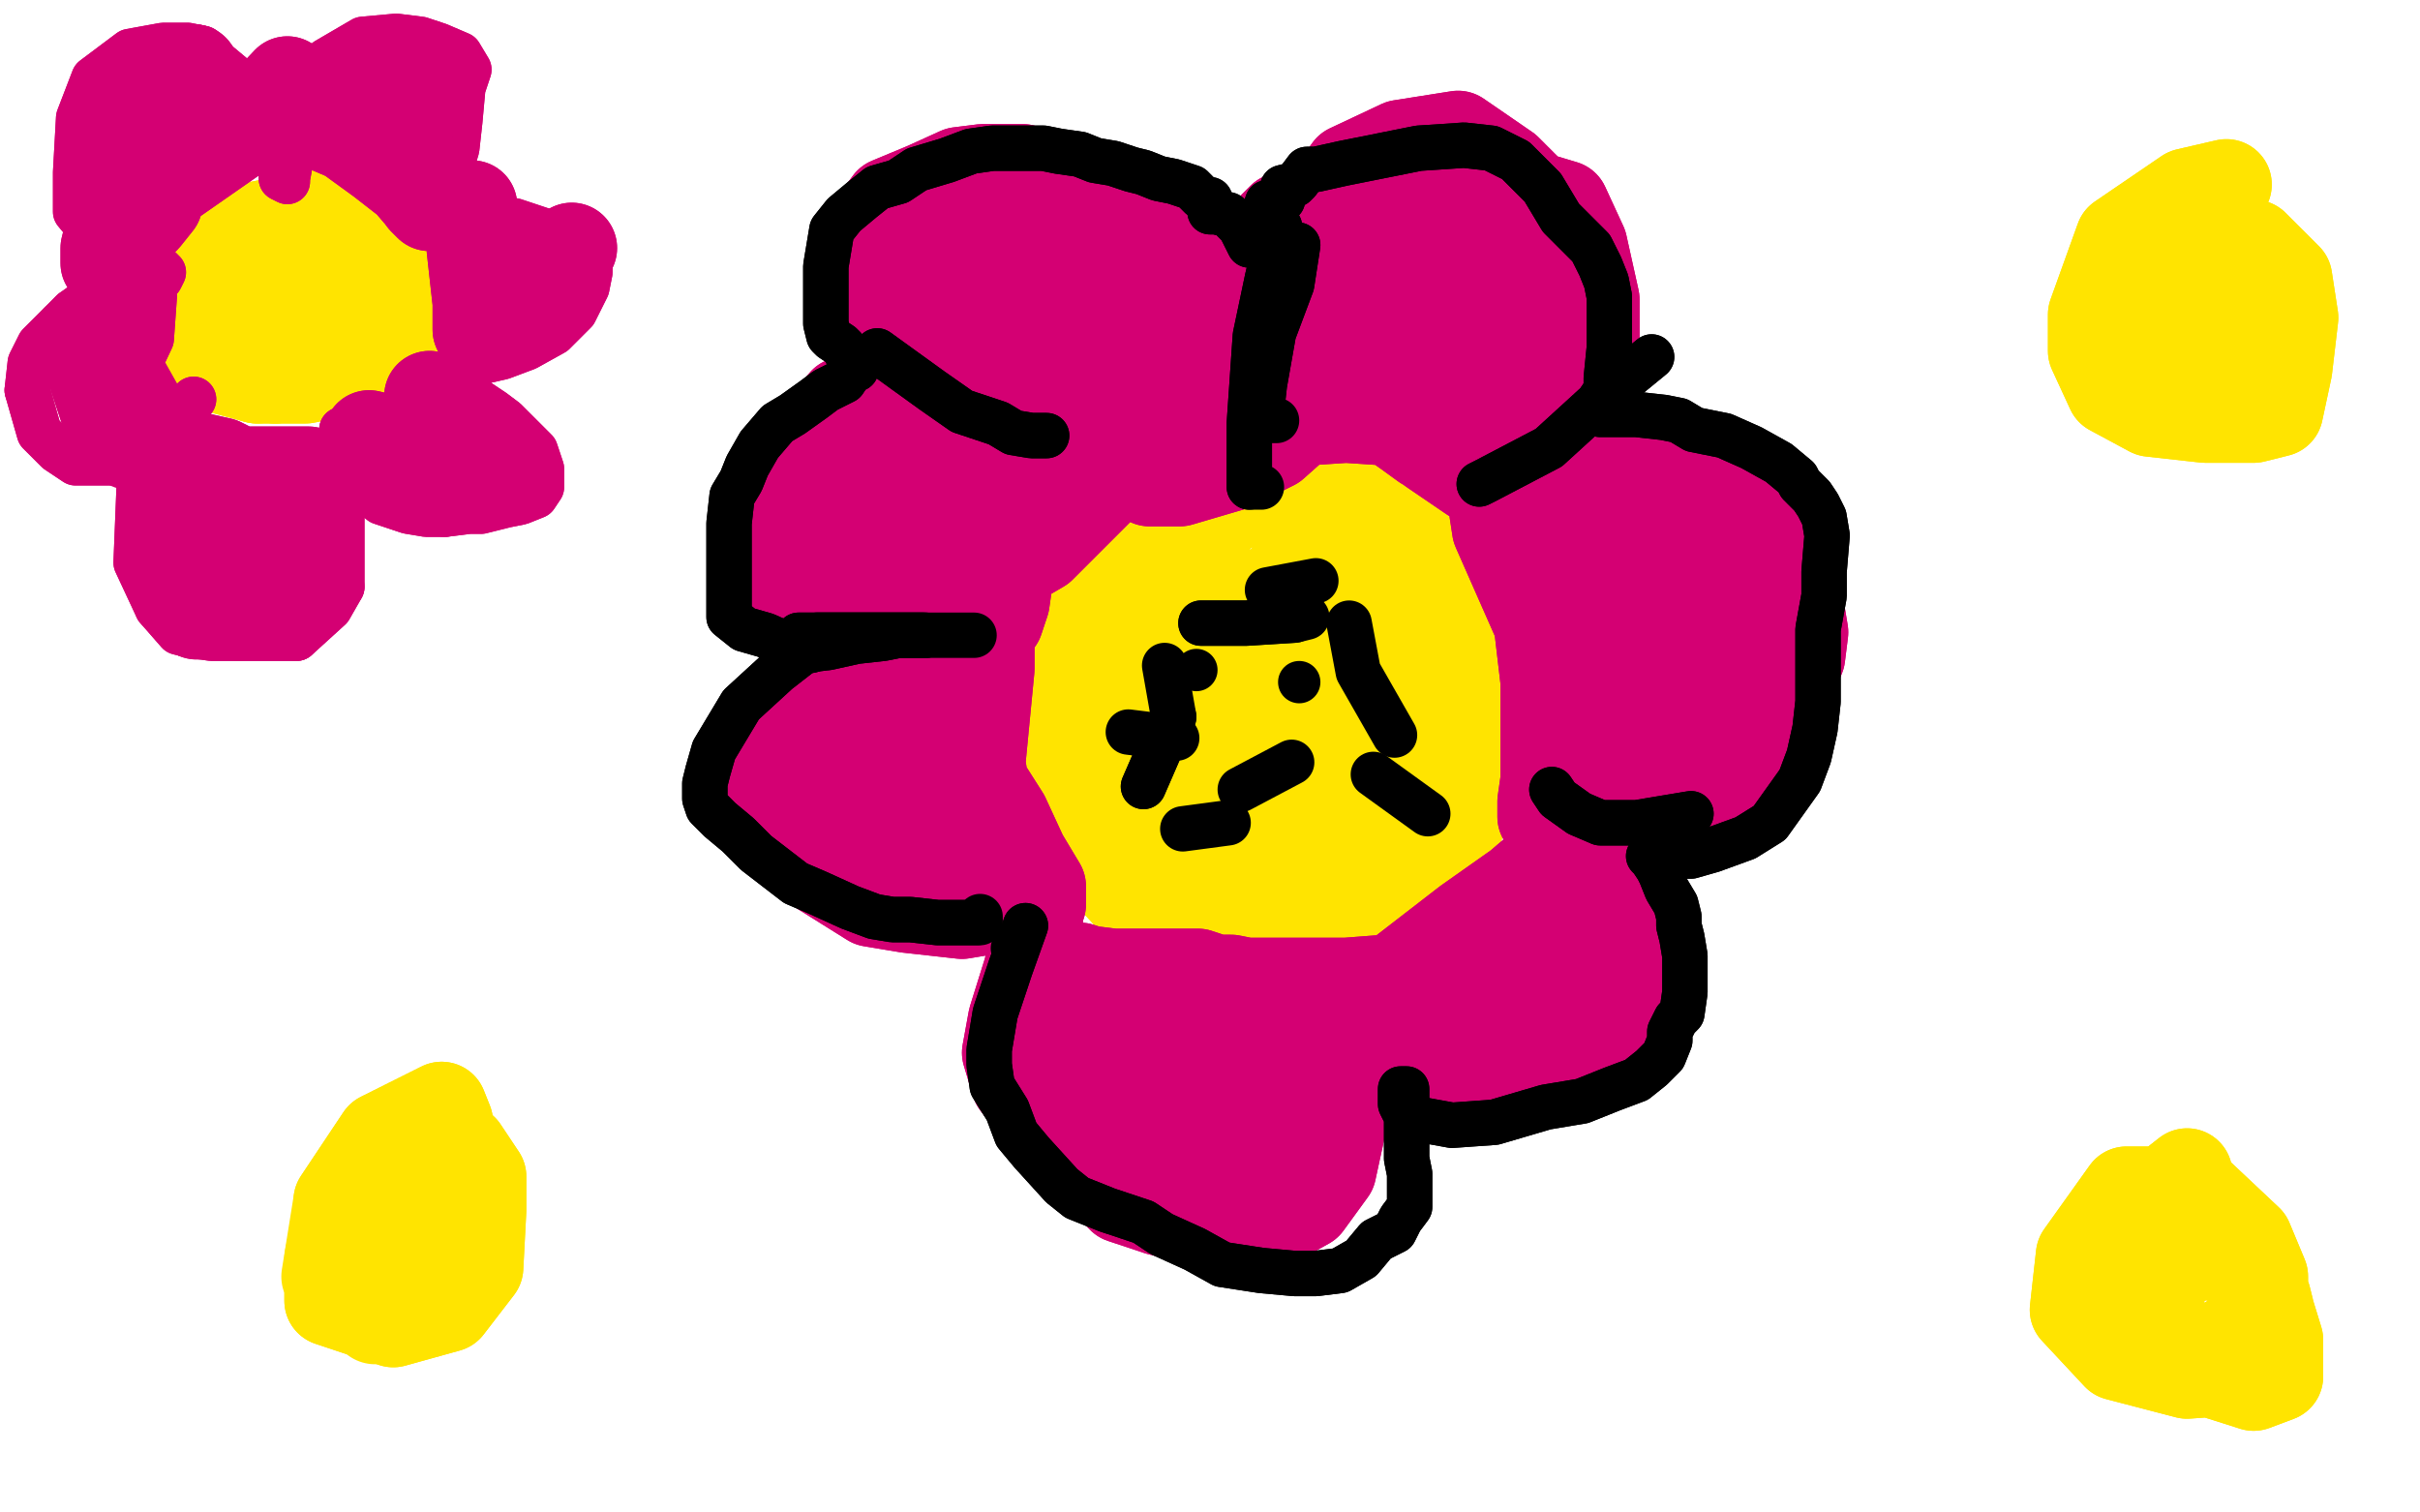 <?xml version="1.0" standalone="no"?>
<!DOCTYPE svg PUBLIC "-//W3C//DTD SVG 1.1//EN"
"http://www.w3.org/Graphics/SVG/1.1/DTD/svg11.dtd">

<svg width="800" height="500" version="1.1" xmlns="http://www.w3.org/2000/svg" xmlns:xlink="http://www.w3.org/1999/xlink" style="stroke-antialiasing: false"><desc>This SVG has been created on https://colorillo.com/</desc><rect x='0' y='0' width='800' height='500' style='fill: rgb(255,255,255); stroke-width:0' /><polyline points="104,71 85,75 85,75 72,82 72,82" style="fill: none; stroke: #ffe400; stroke-width: 30; stroke-linejoin: round; stroke-linecap: round; stroke-antialiasing: false; stroke-antialias: 0; opacity: 1.0"/>
<polyline points="67,115 74,122 85,125" style="fill: none; stroke: #ffe400; stroke-width: 30; stroke-linejoin: round; stroke-linecap: round; stroke-antialiasing: false; stroke-antialias: 0; opacity: 1.0"/>
<polyline points="72,82 67,99 67,115" style="fill: none; stroke: #ffe400; stroke-width: 30; stroke-linejoin: round; stroke-linecap: round; stroke-antialiasing: false; stroke-antialias: 0; opacity: 1.0"/>
<polyline points="133,109 135,100 131,92" style="fill: none; stroke: #ffe400; stroke-width: 30; stroke-linejoin: round; stroke-linecap: round; stroke-antialiasing: false; stroke-antialias: 0; opacity: 1.0"/>
<polyline points="85,125 101,125 111,123" style="fill: none; stroke: #ffe400; stroke-width: 30; stroke-linejoin: round; stroke-linecap: round; stroke-antialiasing: false; stroke-antialias: 0; opacity: 1.0"/>
<polyline points="131,92 109,82 85,87" style="fill: none; stroke: #ffe400; stroke-width: 30; stroke-linejoin: round; stroke-linecap: round; stroke-antialiasing: false; stroke-antialias: 0; opacity: 1.0"/>
<polyline points="111,123 124,117 133,109" style="fill: none; stroke: #ffe400; stroke-width: 30; stroke-linejoin: round; stroke-linecap: round; stroke-antialiasing: false; stroke-antialias: 0; opacity: 1.0"/>
<polyline points="91,125 106,121 115,111 119,100 114,92" style="fill: none; stroke: #ffe400; stroke-width: 30; stroke-linejoin: round; stroke-linecap: round; stroke-antialiasing: false; stroke-antialias: 0; opacity: 1.0"/>
<polyline points="85,87 75,106 74,117 81,123 91,125" style="fill: none; stroke: #ffe400; stroke-width: 30; stroke-linejoin: round; stroke-linecap: round; stroke-antialiasing: false; stroke-antialias: 0; opacity: 1.0"/>
<polyline points="114,92 101,88 84,93 80,96 84,99 98,104 109,104 115,103 117,99 117,88 114,81 109,77 103,76 96,76 89,78" style="fill: none; stroke: #ffe400; stroke-width: 30; stroke-linejoin: round; stroke-linecap: round; stroke-antialiasing: false; stroke-antialias: 0; opacity: 1.0"/>
<polyline points="104,71 85,75 85,75 72,82 67,99 67,115 74,122 85,125 101,125 111,123 124,117 133,109 135,100 131,92 109,82 85,87 75,106 74,117 81,123 91,125 106,121 115,111 119,100 114,92 101,88 84,93 80,96 84,99 98,104 109,104 115,103 117,99 117,88 114,81 109,77 103,76 96,76 89,78" style="fill: none; stroke: #ffe400; stroke-width: 30; stroke-linejoin: round; stroke-linecap: round; stroke-antialiasing: false; stroke-antialias: 0; opacity: 1.0"/>
<polyline points="736,61 723,64 723,64 701,79 701,79 692,104 692,116 698,129 711,136 729,138 745,138 753,136 756,122 758,105 756,92 745,81 728,76 716,77 703,89 698,103 698,116 708,126 718,129 736,128 743,120 721,105 706,105 709,116 721,116 732,99 732,96 733,106 736,116 745,120 753,120" style="fill: none; stroke: #ffe400; stroke-width: 30; stroke-linejoin: round; stroke-linecap: round; stroke-antialiasing: false; stroke-antialias: 0; opacity: 1.0"/>
<polyline points="736,61 723,64 723,64 701,79 692,104 692,116 698,129 711,136 729,138 745,138 753,136 756,122 758,105 756,92 745,81 728,76 716,77 703,89 698,103 698,116 708,126 718,129 736,128 743,120 721,105 706,105 709,116 721,116 732,99 732,96 733,106 736,116 745,120 753,120" style="fill: none; stroke: #ffe400; stroke-width: 30; stroke-linejoin: round; stroke-linecap: round; stroke-antialiasing: false; stroke-antialias: 0; opacity: 1.0"/>
<polyline points="125,378 113,397 113,397 109,416 109,416 109,430 130,437 148,432 158,419 159,400 159,389 153,380 145,377 126,388 118,411 118,432 130,435 150,421 155,403 153,393 146,391 137,396 131,405 129,421 130,429 133,418 144,392 148,371 146,366 126,376 112,397" style="fill: none; stroke: #ffe400; stroke-width: 30; stroke-linejoin: round; stroke-linecap: round; stroke-antialiasing: false; stroke-antialias: 0; opacity: 1.0"/>
<polyline points="125,378 113,397 113,397 109,416 109,430 130,437 148,432 158,419 159,400 159,389 153,380 145,377 126,388 118,411 118,432 130,435 150,421 155,403 153,393 146,391 137,396 131,405 129,421 130,429 133,418 144,392 148,371 146,366 126,376 112,397 108,422 124,436" style="fill: none; stroke: #ffe400; stroke-width: 30; stroke-linejoin: round; stroke-linecap: round; stroke-antialiasing: false; stroke-antialias: 0; opacity: 1.0"/>
<polyline points="723,388 709,399 709,399 699,415 699,415 699,431 705,444 716,447 733,449 745,446 750,440 750,433 749,429 743,421 736,416 727,414 716,420 711,438 723,451 745,458 753,455 753,443 749,430 743,415 732,404 721,398 708,407 700,424 701,441 712,446 728,448 743,440 748,432 748,422 743,410 726,394 703,394 688,415 686,433 700,448 723,454 737,453 747,441 748,427 742,410 721,400 703,409" style="fill: none; stroke: #ffe400; stroke-width: 30; stroke-linejoin: round; stroke-linecap: round; stroke-antialiasing: false; stroke-antialias: 0; opacity: 1.0"/>
<polyline points="723,388 709,399 709,399 699,415 699,431 705,444 716,447 733,449 745,446 750,440 750,433 749,429 743,421 736,416 727,414 716,420 711,438 723,451 745,458 753,455 753,443 749,430 743,415 732,404 721,398 708,407 700,424 701,441 712,446 728,448 743,440 748,432 748,422 743,410 726,394 703,394 688,415 686,433 700,448 723,454 737,453 747,441 748,427 742,410 721,400 703,409 700,429" style="fill: none; stroke: #ffe400; stroke-width: 30; stroke-linejoin: round; stroke-linecap: round; stroke-antialiasing: false; stroke-antialias: 0; opacity: 1.0"/>
<polyline points="418,158 404,161 404,161 375,178 375,178 356,211 352,239 355,259 358,269 364,286 374,297 394,302 412,303 429,304 447,303 465,295 478,283 485,266 489,260 490,238 489,220 487,208 482,195 471,184 463,176 451,169 443,164 426,162 406,167 394,181 379,199 369,214 366,231 364,254 367,263 373,271 382,280 395,287 404,286 416,276 429,265 443,259 456,254 465,242 469,228 469,216 463,212 455,210 443,205 432,197 422,194 410,201 394,223 388,252 393,261 407,270 419,263 430,225 433,208 434,184 428,186 419,212 418,237 440,244 457,226 461,214 456,208 445,204 433,205 407,243 397,261 396,266 399,265 418,250 438,221 457,201 463,193 465,188 461,188 455,192 447,204 443,215 438,237 430,253 421,265 418,286 423,289 434,287 443,283 456,278 467,272 474,266 479,263" style="fill: none; stroke: #ffe400; stroke-width: 30; stroke-linejoin: round; stroke-linecap: round; stroke-antialiasing: false; stroke-antialias: 0; opacity: 1.0"/>
<polyline points="418,158 404,161 404,161 375,178 356,211 352,239 355,259 358,269 364,286 374,297 394,302 412,303 429,304 447,303 465,295 478,283 485,266 489,260 490,238 489,220 487,208 482,195 471,184 463,176 451,169 443,164 426,162 406,167 394,181 379,199 369,214 366,231 364,254 367,263 373,271 382,280 395,287 404,286 416,276 429,265 443,259 456,254 465,242 469,228 469,216 463,212 455,210 443,205 432,197 422,194 410,201 394,223 388,252 393,261 407,270 419,263 430,225 433,208 434,184 428,186 419,212 418,237 440,244 457,226 461,214 456,208 445,204 433,205 407,243 397,261 396,266 399,265 418,250 438,221 457,201 463,193 465,188 461,188 455,192 447,204 443,215 438,237 430,253 421,265 418,286 423,289 434,287 443,283 456,278 467,272 474,266 479,263 485,255" style="fill: none; stroke: #ffe400; stroke-width: 30; stroke-linejoin: round; stroke-linecap: round; stroke-antialiasing: false; stroke-antialias: 0; opacity: 1.0"/>
<polyline points="344,173 329,164 329,164 317,153 317,153 300,129 294,118 290,114 288,106 286,94 286,78 294,67 306,62 317,57 325,56 338,56 347,59 357,62 366,65 375,67 385,73 395,86 399,96 404,110 406,115 410,120 411,126 411,128 411,127 412,121 412,117 413,112 416,89 419,77 424,72 432,70 439,66 446,56 463,48 482,45 498,56 507,65 517,68 523,81 527,99 527,111 523,122 517,145 511,158 509,161 507,161 511,161 513,161 515,161 518,161 520,160 520,158 521,155 524,153 529,151 540,151 549,156 559,160 570,162 581,169 588,182 595,203 596,209 595,217 589,231 582,245 573,255 566,260 556,264 539,266 529,266 524,264 522,263 523,263 527,267 531,283 535,298 537,308 539,321 539,337 534,346 523,349 505,352 491,355 473,354 462,349 451,338 447,333 445,328 444,327 445,332 446,343 445,364 440,387 432,398 423,403 412,405 402,405 383,400 371,396 356,381 346,371 336,358 333,348 335,337 340,321 343,309 343,305 343,302 343,299 341,298 340,298 336,298 334,299 330,300 318,302 300,300 288,298 272,288 263,281 255,267 253,260 253,253 256,245 262,239 269,231 275,221 285,215 297,211 303,210 310,209 312,208 313,208 314,208 316,208 308,208 299,208 288,206 272,201 262,194 257,183 255,172 255,165 255,159 263,151 273,142 279,133 284,131 285,129 286,129 288,129 289,128 289,131 284,137 281,149 279,170 279,195 279,200 281,195 288,178 300,159 308,144 310,147 311,162 319,195 325,206 330,205 332,199 335,178 344,156 352,136 355,134 350,144 319,177 300,189 284,189 283,183 289,178 324,171 347,160 363,145 375,129 386,120 393,118 396,121 394,127 364,161 344,181 332,188 329,187 333,178 346,165 367,154 386,128 400,122 404,121 404,123 396,128 366,149 347,151 334,143 339,129 352,120 366,112 377,109 379,109 364,115 329,128 311,134 310,136 325,122 347,101 355,90 356,87 330,95 307,104 302,104 314,96 332,81 340,73 343,72 336,73 313,78 306,82 295,86 299,83 316,78 338,77 361,83 368,95 373,109 378,115 385,122 389,131 384,145 378,155 380,159 390,159 407,154 421,147 430,139 445,138 460,139 471,147 487,155 498,160 500,162 500,164 496,164 474,149 457,137 441,125 426,109 422,107 429,110 452,115 477,122 493,128 500,128 504,128 505,128 500,125 484,118 445,111 421,103 417,99 421,96 434,93 462,93 487,101 504,107 509,107 501,98 482,81 471,75 455,71 440,70 432,70 430,70 435,73 457,75 474,77 499,77 507,75 510,75 489,72 473,70 471,70 474,73 484,94 490,112 490,125 494,147 494,153 496,155 501,160 507,161 512,162 517,170 521,184 523,208 524,220 526,241 526,252 526,253 526,249 524,237 518,223 510,209 495,175 493,162 493,148 493,136 493,133 493,138 499,161 506,194 509,208 511,225 511,245 511,258 510,265 510,270 515,264 520,256 523,230 532,208 535,177 540,166 540,162 540,161 541,172 545,201 548,212 550,239 555,249 557,245 560,230 561,210 562,187 567,167 571,165 573,166 573,175 573,199 573,208 574,211 576,214" style="fill: none; stroke: #d40073; stroke-width: 30; stroke-linejoin: round; stroke-linecap: round; stroke-antialiasing: false; stroke-antialias: 0; opacity: 1.0"/>
<polyline points="344,173 329,164 329,164 317,153 300,129 294,118 290,114 288,106 286,94 286,78 294,67 306,62 317,57 325,56 338,56 347,59 357,62 366,65 375,67 385,73 395,86 399,96 404,110 406,115 410,120 411,126 411,128 411,127 412,121 412,117 413,112 416,89 419,77 424,72 432,70 439,66 446,56 463,48 482,45 498,56 507,65 517,68 523,81 527,99 527,111 523,122 517,145 511,158 509,161 507,161 511,161 513,161 515,161 518,161 520,160 520,158 521,155 524,153 529,151 540,151 549,156 559,160 570,162 581,169 588,182 595,203 596,209 595,217 589,231 582,245 573,255 566,260 556,264 539,266 529,266 524,264 522,263 523,263 527,267 531,283 535,298 537,308 539,321 539,337 534,346 523,349 505,352 491,355 473,354 462,349 451,338 447,333 445,328 444,327 445,332 446,343 445,364 440,387 432,398 423,403 412,405 402,405 383,400 371,396 356,381 346,371 336,358 333,348 335,337 340,321 343,309 343,305 343,302 343,299 341,298 340,298 336,298 334,299 330,300 318,302 300,300 288,298 272,288 263,281 255,267 253,260 253,253 256,245 262,239 269,231 275,221 285,215 297,211 303,210 310,209 312,208 313,208 314,208 316,208 308,208 299,208 288,206 272,201 262,194 257,183 255,172 255,165 255,159 263,151 273,142 279,133 284,131 285,129 286,129 288,129 289,128 289,131 284,137 281,149 279,170 279,195 279,200 281,195 288,178 300,159 308,144 310,147 311,162 319,195 325,206 330,205 332,199 335,178 344,156 352,136 355,134 350,144 319,177 300,189 284,189 283,183 289,178 324,171 347,160 363,145 375,129 386,120 393,118 396,121 394,127 364,161 344,181 332,188 329,187 333,178 346,165 367,154 386,128 400,122 404,121 404,123 396,128 366,149 347,151 334,143 339,129 352,120 366,112 377,109 379,109 364,115 329,128 311,134 310,136 325,122 347,101 355,90 356,87 330,95 307,104 302,104 314,96 332,81 340,73 343,72 336,73 313,78 306,82 295,86 299,83 316,78 338,77 361,83 368,95 373,109 378,115 385,122 389,131 384,145 378,155 380,159 390,159 407,154 421,147 430,139 445,138 460,139 471,147 487,155 498,160 500,162 500,164 496,164 474,149 457,137 441,125 426,109 422,107 429,110 452,115 477,122 493,128 500,128 504,128 505,128 500,125 484,118 445,111 421,103 417,99 421,96 434,93 462,93 487,101 504,107 509,107 501,98 482,81 471,75 455,71 440,70 432,70 430,70 435,73 457,75 474,77 499,77 507,75 510,75 489,72 473,70 471,70 474,73 484,94 490,112 490,125 494,147 494,153 496,155 501,160 507,161 512,162 517,170 521,184 523,208 524,220 526,241 526,252 526,253 526,249 524,237 518,223 510,209 495,175 493,162 493,148 493,136 493,133 493,138 499,161 506,194 509,208 511,225 511,245 511,258 510,265 510,270 515,264 520,256 523,230 532,208 535,177 540,166 540,162 540,161 541,172 545,201 548,212 550,239 555,249 557,245 560,230 561,210 562,187 567,167 571,165 573,166 573,175 573,199 573,208 574,211 576,214 576,212" style="fill: none; stroke: #d40073; stroke-width: 30; stroke-linejoin: round; stroke-linecap: round; stroke-antialiasing: false; stroke-antialias: 0; opacity: 1.0"/>
<polyline points="512,264 512,282 512,282 512,295 512,295 510,305 509,311 505,316 499,319 494,322 489,325 479,328 468,333 458,338 452,342 447,343 444,343 444,339 449,338 458,335 474,326 490,314 502,309 507,304 510,297 512,289 516,283 517,281 515,282 509,287 502,293 485,305 463,322 452,330 445,331 441,332 443,333 447,333 458,333 474,335 494,335 516,332 531,331 537,331 538,331 534,331 528,331 522,331 511,328 491,325 472,324 458,324 445,325 438,325 430,325 426,325 423,325 418,325 416,325 412,325 407,324 402,324 396,322 389,322 378,322 368,322 360,321 357,320 356,320 356,321 360,322 363,325 368,326 385,328 401,331 417,336 428,339 435,344 439,347 439,348 433,348 421,347 408,343 389,341 371,339 356,339 349,342 355,347 363,347 390,349 415,352 433,363 439,369 439,372 434,374 423,374 397,372 371,371 358,367 352,366 360,366 390,382 408,392 416,396 418,397" style="fill: none; stroke: #d40073; stroke-width: 30; stroke-linejoin: round; stroke-linecap: round; stroke-antialiasing: false; stroke-antialias: 0; opacity: 1.0"/>
<polyline points="512,264 512,282 512,282 512,295 510,305 509,311 505,316 499,319 494,322 489,325 479,328 468,333 458,338 452,342 447,343 444,343 444,339 449,338 458,335 474,326 490,314 502,309 507,304 510,297 512,289 516,283 517,281 515,282 509,287 502,293 485,305 463,322 452,330 445,331 441,332 443,333 447,333 458,333 474,335 494,335 516,332 531,331 537,331 538,331 534,331 528,331 522,331 511,328 491,325 472,324 458,324 445,325 438,325 430,325 426,325 423,325 418,325 416,325 412,325 407,324 402,324 396,322 389,322 378,322 368,322 360,321 357,320 356,320 356,321 360,322 363,325 368,326 385,328 401,331 417,336 428,339 435,344 439,347 439,348 433,348 421,347 408,343 389,341 371,339 356,339 349,342 355,347 363,347 390,349 415,352 433,363 439,369 439,372 434,374 423,374 397,372 371,371 358,367 352,366 360,366 390,382 408,392 416,396 418,397" style="fill: none; stroke: #d40073; stroke-width: 30; stroke-linejoin: round; stroke-linecap: round; stroke-antialiasing: false; stroke-antialias: 0; opacity: 1.0"/>
<polyline points="316,193 317,209 317,209 319,237 319,237 322,253 325,267 329,282 333,291 338,297 341,299 344,299 344,293 338,283 332,270 325,259 322,239 321,219 321,212 324,206 325,204 327,204 327,208 327,221 324,252 324,274 324,287 324,293 321,286 308,266 292,239 285,215 285,209 285,208 285,223 286,256 289,275 290,291 288,288 283,277 278,266 273,250 273,238" style="fill: none; stroke: #d40073; stroke-width: 30; stroke-linejoin: round; stroke-linecap: round; stroke-antialiasing: false; stroke-antialias: 0; opacity: 1.0"/>
<polyline points="316,193 317,209 317,209 319,237 322,253 325,267 329,282 333,291 338,297 341,299 344,299 344,293 338,283 332,270 325,259 322,239 321,219 321,212 324,206 325,204 327,204 327,208 327,221 324,252 324,274 324,287 324,293 321,286 308,266 292,239 285,215 285,209 285,208 285,223 286,256 289,275 290,291 288,288 283,277 278,266 273,250 273,238 274,233" style="fill: none; stroke: #d40073; stroke-width: 30; stroke-linejoin: round; stroke-linecap: round; stroke-antialiasing: false; stroke-antialias: 0; opacity: 1.0"/>
<polyline points="264,210 280,210 280,210 289,210 289,210 297,210 303,210 306,210 301,210 297,210 292,211 283,212 274,214 266,215 257,222 245,233 236,248 234,255 233,259 233,264 234,267 238,271 244,276 250,282 263,292 270,295 281,300 289,303 295,304 301,304 310,305 314,305 318,305 319,305 321,305 323,305" style="fill: none; stroke: #000000; stroke-width: 15; stroke-linejoin: round; stroke-linecap: round; stroke-antialiasing: false; stroke-antialias: 0; opacity: 1.0"/>
<polyline points="264,210 280,210 280,210 289,210 297,210 303,210 306,210 301,210 297,210 292,211 283,212 274,214 266,215 257,222 245,233 236,248 234,255 233,259 233,264 234,267 238,271 244,276 250,282 263,292 270,295 281,300 289,303 295,304 301,304 310,305 314,305 318,305 319,305 321,305 323,305 324,305 324,303" style="fill: none; stroke: #000000; stroke-width: 15; stroke-linejoin: round; stroke-linecap: round; stroke-antialiasing: false; stroke-antialias: 0; opacity: 1.0"/>
<polyline points="339,306 334,320 334,320 329,335 329,335 327,347 327,352 328,359 333,367 336,375 341,381 351,392 356,396 361,398 366,400 378,404 384,408 395,413 404,418 417,420 428,421 435,421 443,420 450,416 455,410 461,407 463,403 466,399 466,394 466,388 465,383 465,377 465,371 465,365 465,363 465,360 463,360 463,361 463,365 465,369 469,370 480,372 494,371 511,366 523,364 533,360 541,357 546,353 550,349 552,344 552,341 554,337 556,335 557,328 557,324 557,316 556,310 555,306 555,303 554,299 551,294 549,289 548,287 546,284 545,283 549,283 552,283 559,283 566,281 577,277 585,272 590,265 595,258 598,250 600,241 601,232 601,223 601,215 601,208 603,197 603,189 604,177 603,171 601,167 599,164 595,160 594,158 588,153 579,148 570,144 560,142 555,139 550,138 541,137 537,137 531,137 529,137 529,136 529,133 529,132 531,129 531,125 532,115 532,105 532,98 531,93 529,88 526,82 522,78 516,72 510,62 501,53 493,49 484,48 469,49 444,54 435,56 432,56 429,60 428,61 424,62 424,66 419,67 418,70 416,75 415,78 413,79 413,81 412,79 410,75 406,71 402,70 400,70 400,68 400,67 400,66 399,66 397,65 394,62 391,61 388,60 383,59 378,57 374,56 368,54 362,53 357,51 350,50 345,49 336,49 328,49 321,50 313,53 303,56 297,60 290,62 285,66 279,71 275,76 274,82 273,88 273,92 273,98 273,103 273,107 274,111 275,112 278,114 279,115 280,117 281,118 283,120 283,121 283,122 281,123 279,126 277,127 275,128 273,129 269,132 262,137 257,140 251,147 247,154 245,159 242,164 241,173 241,186 241,195 241,204 246,208 253,210 262,214 268,215" style="fill: none; stroke: #000000; stroke-width: 15; stroke-linejoin: round; stroke-linecap: round; stroke-antialiasing: false; stroke-antialias: 0; opacity: 1.0"/>
<polyline points="339,306 334,320 334,320 329,335 327,347 327,352 328,359 333,367 336,375 341,381 351,392 356,396 361,398 366,400 378,404 384,408 395,413 404,418 417,420 428,421 435,421 443,420 450,416 455,410 461,407 463,403 466,399 466,394 466,388 465,383 465,377 465,371 465,365 465,363 465,360 463,360 463,361 463,365 465,369 469,370 480,372 494,371 511,366 523,364 533,360 541,357 546,353 550,349 552,344 552,341 554,337 556,335 557,328 557,324 557,316 556,310 555,306 555,303 554,299 551,294 549,289 548,287 546,284 545,283 549,283 552,283 559,283 566,281 577,277 585,272 590,265 595,258 598,250 600,241 601,232 601,223 601,215 601,208 603,197 603,189 604,177 603,171 601,167 599,164 595,160 594,158 588,153 579,148 570,144 560,142 555,139 550,138 541,137 537,137 531,137 529,137 529,136 529,133 529,132 531,129 531,125 532,115 532,105 532,98 531,93 529,88 526,82 522,78 516,72 510,62 501,53 493,49 484,48 469,49 444,54 435,56 432,56 429,60 428,61 424,62 424,66 419,67 418,70 416,75 415,78 413,79 413,81 412,79 410,75 406,71 402,70 400,70 400,68 400,67 400,66 399,66 397,65 394,62 391,61 388,60 383,59 378,57 374,56 368,54 362,53 357,51 350,50 345,49 336,49 328,49 321,50 313,53 303,56 297,60 290,62 285,66 279,71 275,76 274,82 273,88 273,92 273,98 273,103 273,107 274,111 275,112 278,114 279,115 280,117 281,118 283,120 283,121 283,122 281,123 279,126 277,127 275,128 273,129 269,132 262,137 257,140 251,147 247,154 245,159 242,164 241,173 241,186 241,195 241,204 246,208 253,210 262,214 268,215 275,212" style="fill: none; stroke: #000000; stroke-width: 15; stroke-linejoin: round; stroke-linecap: round; stroke-antialiasing: false; stroke-antialias: 0; opacity: 1.0"/>
<polyline points="429,81 427,94 427,94 421,110 421,110 418,127 417,136" style="fill: none; stroke: #000000; stroke-width: 15; stroke-linejoin: round; stroke-linecap: round; stroke-antialiasing: false; stroke-antialias: 0; opacity: 1.0"/>
<polyline points="429,81 427,94 427,94 421,110 418,127 417,136 417,139 422,139" style="fill: none; stroke: #000000; stroke-width: 15; stroke-linejoin: round; stroke-linecap: round; stroke-antialiasing: false; stroke-antialias: 0; opacity: 1.0"/>
<polyline points="423,75 419,92 419,92 415,111 415,111 413,140 413,154 413,160 413,161" style="fill: none; stroke: #000000; stroke-width: 15; stroke-linejoin: round; stroke-linecap: round; stroke-antialiasing: false; stroke-antialias: 0; opacity: 1.0"/>
<polyline points="423,75 419,92 419,92 415,111 413,140 413,154 413,160 413,161 417,161" style="fill: none; stroke: #000000; stroke-width: 15; stroke-linejoin: round; stroke-linecap: round; stroke-antialiasing: false; stroke-antialias: 0; opacity: 1.0"/>
<polyline points="290,116 308,129 308,129 318,136 318,136 330,140 335,143 341,144 346,144" style="fill: none; stroke: #000000; stroke-width: 15; stroke-linejoin: round; stroke-linecap: round; stroke-antialiasing: false; stroke-antialias: 0; opacity: 1.0"/>
<polyline points="290,116 308,129 308,129 318,136 330,140 335,143 341,144 346,144" style="fill: none; stroke: #000000; stroke-width: 15; stroke-linejoin: round; stroke-linecap: round; stroke-antialiasing: false; stroke-antialias: 0; opacity: 1.0"/>
<polyline points="270,210 285,210 285,210 305,210 305,210" style="fill: none; stroke: #000000; stroke-width: 15; stroke-linejoin: round; stroke-linecap: round; stroke-antialiasing: false; stroke-antialias: 0; opacity: 1.0"/>
<polyline points="270,210 285,210 285,210 305,210 322,210" style="fill: none; stroke: #000000; stroke-width: 15; stroke-linejoin: round; stroke-linecap: round; stroke-antialiasing: false; stroke-antialias: 0; opacity: 1.0"/>
<circle cx="334.5" cy="313.5" r="7" style="fill: #000000; stroke-antialiasing: false; stroke-antialias: 0; opacity: 1.0"/>
<polyline points="559,269 541,272 541,272 533,272 533,272 529,272 522,269 515,264 513,261" style="fill: none; stroke: #000000; stroke-width: 15; stroke-linejoin: round; stroke-linecap: round; stroke-antialiasing: false; stroke-antialias: 0; opacity: 1.0"/>
<polyline points="559,269 541,272 541,272 533,272 529,272 522,269 515,264 513,261" style="fill: none; stroke: #000000; stroke-width: 15; stroke-linejoin: round; stroke-linecap: round; stroke-antialiasing: false; stroke-antialias: 0; opacity: 1.0"/>
<polyline points="546,118 535,127 535,127 512,148 512,148 491,159 489,160" style="fill: none; stroke: #000000; stroke-width: 15; stroke-linejoin: round; stroke-linecap: round; stroke-antialiasing: false; stroke-antialias: 0; opacity: 1.0"/>
<polyline points="546,118 535,127 535,127 512,148 491,159 489,160" style="fill: none; stroke: #000000; stroke-width: 15; stroke-linejoin: round; stroke-linecap: round; stroke-antialiasing: false; stroke-antialias: 0; opacity: 1.0"/>
<circle cx="395.5" cy="221.5" r="7" style="fill: #000000; stroke-antialiasing: false; stroke-antialias: 0; opacity: 1.0"/>
<polyline points="391,274 406,272 406,272" style="fill: none; stroke: #000000; stroke-width: 15; stroke-linejoin: round; stroke-linecap: round; stroke-antialiasing: false; stroke-antialias: 0; opacity: 1.0"/>
<polyline points="410,261 427,252 427,252" style="fill: none; stroke: #000000; stroke-width: 15; stroke-linejoin: round; stroke-linecap: round; stroke-antialiasing: false; stroke-antialias: 0; opacity: 1.0"/>
<circle cx="429.5" cy="225.5" r="7" style="fill: #000000; stroke-antialiasing: false; stroke-antialias: 0; opacity: 1.0"/>
<polyline points="419,195 435,192 435,192" style="fill: none; stroke: #000000; stroke-width: 15; stroke-linejoin: round; stroke-linecap: round; stroke-antialiasing: false; stroke-antialias: 0; opacity: 1.0"/>
<polyline points="397,206 412,206 412,206 428,205 428,205" style="fill: none; stroke: #000000; stroke-width: 15; stroke-linejoin: round; stroke-linecap: round; stroke-antialiasing: false; stroke-antialias: 0; opacity: 1.0"/>
<polyline points="397,206 412,206 412,206 428,205 432,204" style="fill: none; stroke: #000000; stroke-width: 15; stroke-linejoin: round; stroke-linecap: round; stroke-antialiasing: false; stroke-antialias: 0; opacity: 1.0"/>
<polyline points="385,220 388,237 378,260" style="fill: none; stroke: #000000; stroke-width: 15; stroke-linejoin: round; stroke-linecap: round; stroke-antialiasing: false; stroke-antialias: 0; opacity: 1.0"/>
<polyline points="388,237 378,260" style="fill: none; stroke: #000000; stroke-width: 15; stroke-linejoin: round; stroke-linecap: round; stroke-antialiasing: false; stroke-antialias: 0; opacity: 1.0"/>
<polyline points="373,242 389,244 389,244" style="fill: none; stroke: #000000; stroke-width: 15; stroke-linejoin: round; stroke-linecap: round; stroke-antialiasing: false; stroke-antialias: 0; opacity: 1.0"/>
<polyline points="446,206 449,222 449,222 461,243 461,243" style="fill: none; stroke: #000000; stroke-width: 15; stroke-linejoin: round; stroke-linecap: round; stroke-antialiasing: false; stroke-antialias: 0; opacity: 1.0"/>
<polyline points="454,256 472,269 472,269" style="fill: none; stroke: #000000; stroke-width: 15; stroke-linejoin: round; stroke-linecap: round; stroke-antialiasing: false; stroke-antialias: 0; opacity: 1.0"/>
<polyline points="64,132 53,148 53,148 46,161 46,161 45,186 52,201" style="fill: none; stroke: #d40073; stroke-width: 15; stroke-linejoin: round; stroke-linecap: round; stroke-antialiasing: false; stroke-antialias: 0; opacity: 1.0"/>
<polyline points="63,210 70,211 79,211" style="fill: none; stroke: #d40073; stroke-width: 15; stroke-linejoin: round; stroke-linecap: round; stroke-antialiasing: false; stroke-antialias: 0; opacity: 1.0"/>
<polyline points="52,201 59,209 63,210" style="fill: none; stroke: #d40073; stroke-width: 15; stroke-linejoin: round; stroke-linecap: round; stroke-antialiasing: false; stroke-antialias: 0; opacity: 1.0"/>
<polyline points="98,211 109,201 113,194" style="fill: none; stroke: #d40073; stroke-width: 15; stroke-linejoin: round; stroke-linecap: round; stroke-antialiasing: false; stroke-antialias: 0; opacity: 1.0"/>
<polyline points="79,211 90,211 98,211" style="fill: none; stroke: #d40073; stroke-width: 15; stroke-linejoin: round; stroke-linecap: round; stroke-antialiasing: false; stroke-antialias: 0; opacity: 1.0"/>
<polyline points="113,194 113,187 113,182 113,176 113,171 113,166 113,164 113,160 113,156 113,151 113,148 113,145 113,144 113,142 114,142 114,143 115,147" style="fill: none; stroke: #d40073; stroke-width: 15; stroke-linejoin: round; stroke-linecap: round; stroke-antialiasing: false; stroke-antialias: 0; opacity: 1.0"/>
<polyline points="120,161 126,166 135,169 141,170 147,170" style="fill: none; stroke: #d40073; stroke-width: 15; stroke-linejoin: round; stroke-linecap: round; stroke-antialiasing: false; stroke-antialias: 0; opacity: 1.0"/>
<polyline points="115,147 117,156 120,161" style="fill: none; stroke: #d40073; stroke-width: 15; stroke-linejoin: round; stroke-linecap: round; stroke-antialiasing: false; stroke-antialias: 0; opacity: 1.0"/>
<polyline points="147,170 155,169 159,169 167,167 172,166 177,164 179,161 179,159 179,155 177,149 172,144 167,139 163,136 157,132 150,129 147,127 147,126 147,125 153,121 166,118 174,115 183,110 190,103 194,95 195,90 195,86 194,82 185,78 170,73 158,72 152,71 148,71 146,71 145,71 144,72 144,71 145,67 146,65 148,59 151,49 152,40 153,29 155,23 152,18 145,15 139,13 131,12 120,13 108,20 98,33 97,48 95,59 95,60 93,59 93,56 93,51 91,46 89,39 84,32 78,26 72,21 67,16 62,15 54,15 43,17 31,26 26,39 25,57 25,70 30,76 37,82 42,87 48,89 53,89 54,90 53,92 43,93" style="fill: none; stroke: #d40073; stroke-width: 15; stroke-linejoin: round; stroke-linecap: round; stroke-antialiasing: false; stroke-antialias: 0; opacity: 1.0"/>
<polyline points="24,103 18,109 13,114 10,120 9,129" style="fill: none; stroke: #d40073; stroke-width: 15; stroke-linejoin: round; stroke-linecap: round; stroke-antialiasing: false; stroke-antialias: 0; opacity: 1.0"/>
<polyline points="43,93 31,98 24,103" style="fill: none; stroke: #d40073; stroke-width: 15; stroke-linejoin: round; stroke-linecap: round; stroke-antialiasing: false; stroke-antialias: 0; opacity: 1.0"/>
<polyline points="9,129 13,143 19,149 25,153 34,153 41,153 45,149" style="fill: none; stroke: #d40073; stroke-width: 15; stroke-linejoin: round; stroke-linecap: round; stroke-antialiasing: false; stroke-antialias: 0; opacity: 1.0"/>
<polyline points="64,132 53,148 53,148 46,161 45,186 52,201 59,209 63,210 70,211 79,211 90,211 98,211 109,201 113,194 113,187 113,182 113,176 113,171 113,166 113,164 113,160 113,156 113,151 113,148 113,145 113,144 113,142 114,142 114,143 115,147 117,156 120,161 126,166 135,169 141,170 147,170 155,169 159,169 167,167 172,166 177,164 179,161 179,159 179,155 177,149 172,144 167,139 163,136 157,132 150,129 147,127 147,126 147,125 153,121 166,118 174,115 183,110 190,103 194,95 195,90 195,86 194,82 185,78 170,73 158,72 152,71 148,71 146,71 145,71 144,72 144,71 145,67 146,65 148,59 151,49 152,40 153,29 155,23 152,18 145,15 139,13 131,12 120,13 108,20 98,33 97,48 95,59 95,60 93,59 93,56 93,51 91,46 89,39 84,32 78,26 72,21 67,16 62,15 54,15 43,17 31,26 26,39 25,57 25,70 30,76 37,82 42,87 48,89 53,89 54,90 53,92 43,93 31,98 24,103 18,109 13,114 10,120 9,129 13,143 19,149 25,153 34,153 41,153 45,149 47,144" style="fill: none; stroke: #d40073; stroke-width: 15; stroke-linejoin: round; stroke-linecap: round; stroke-antialiasing: false; stroke-antialias: 0; opacity: 1.0"/>
<polyline points="46,111 39,125 39,125 35,134 35,134 39,128 39,120 40,111 42,105 43,104 43,110 39,136 36,148 35,151 31,138 24,118 20,107 19,110 24,127 30,145 35,144 42,129 50,112 51,98 48,90 46,94 45,118 50,145 61,162 65,171 68,177 69,180 70,181 67,172 52,144 43,121 37,101 35,94 35,99 45,118" style="fill: none; stroke: #d40073; stroke-width: 15; stroke-linejoin: round; stroke-linecap: round; stroke-antialiasing: false; stroke-antialias: 0; opacity: 1.0"/>
<polyline points="46,111 39,125 39,125 35,134 39,128 39,120 40,111 42,105 43,104 43,110 39,136 36,148 35,151 31,138 24,118 20,107 19,110 24,127 30,145 35,144 42,129 50,112 51,98 48,90 46,94 45,118 50,145 61,162 65,171 68,177 69,180 70,181 67,172 52,144 43,121 37,101 35,94 35,99 45,118 63,150 68,151" style="fill: none; stroke: #d40073; stroke-width: 15; stroke-linejoin: round; stroke-linecap: round; stroke-antialiasing: false; stroke-antialias: 0; opacity: 1.0"/>
<polyline points="37,107 34,126 34,126" style="fill: none; stroke: #d40073; stroke-width: 30; stroke-linejoin: round; stroke-linecap: round; stroke-antialiasing: false; stroke-antialias: 0; opacity: 1.0"/>
<polyline points="37,107 34,126 43,147" style="fill: none; stroke: #d40073; stroke-width: 30; stroke-linejoin: round; stroke-linecap: round; stroke-antialiasing: false; stroke-antialias: 0; opacity: 1.0"/>
<polyline points="73,177 87,166 87,166 101,156 102,156 100,156 84,156 68,156 62,156 61,156 59,155 58,153 57,151 58,151 64,151 73,153 83,158 90,159 91,160 81,169 70,184 64,199 65,203 78,199 90,193 97,186 95,183 75,175 62,167 56,166 61,180 78,189 91,184 100,176 98,169 89,167 76,180" style="fill: none; stroke: #d40073; stroke-width: 30; stroke-linejoin: round; stroke-linecap: round; stroke-antialiasing: false; stroke-antialias: 0; opacity: 1.0"/>
<polyline points="73,177 87,166 101,156 102,156 100,156 84,156 68,156 62,156 61,156 59,155 58,153 57,151 58,151 64,151 73,153 83,158 90,159 91,160 81,169 70,184 64,199 65,203 78,199 90,193 97,186 95,183 75,175 62,167 56,166 61,180 78,189 91,184 100,176 98,169 89,167 76,180" style="fill: none; stroke: #d40073; stroke-width: 30; stroke-linejoin: round; stroke-linecap: round; stroke-antialiasing: false; stroke-antialias: 0; opacity: 1.0"/>
<polyline points="122,144 139,148 139,148 155,151 159,154" style="fill: none; stroke: #d40073; stroke-width: 30; stroke-linejoin: round; stroke-linecap: round; stroke-antialiasing: false; stroke-antialias: 0; opacity: 1.0"/>
<polyline points="167,158 164,156 159,150" style="fill: none; stroke: #d40073; stroke-width: 30; stroke-linejoin: round; stroke-linecap: round; stroke-antialiasing: false; stroke-antialias: 0; opacity: 1.0"/>
<polyline points="159,154 166,156 167,158" style="fill: none; stroke: #d40073; stroke-width: 30; stroke-linejoin: round; stroke-linecap: round; stroke-antialiasing: false; stroke-antialias: 0; opacity: 1.0"/>
<polyline points="159,150 153,143 147,137 144,132 142,131" style="fill: none; stroke: #d40073; stroke-width: 30; stroke-linejoin: round; stroke-linecap: round; stroke-antialiasing: false; stroke-antialias: 0; opacity: 1.0"/>
<polyline points="122,144 139,148 155,151 159,154 166,156 167,158 164,156 159,150 153,143 147,137 144,132 142,131" style="fill: none; stroke: #d40073; stroke-width: 30; stroke-linejoin: round; stroke-linecap: round; stroke-antialiasing: false; stroke-antialias: 0; opacity: 1.0"/>
<polyline points="156,68 156,82 156,82 158,100 158,100 158,106 158,107 158,109 158,107 159,106 163,104 178,93 187,86 189,82 177,92 168,103" style="fill: none; stroke: #d40073; stroke-width: 30; stroke-linejoin: round; stroke-linecap: round; stroke-antialiasing: false; stroke-antialias: 0; opacity: 1.0"/>
<polyline points="156,68 156,82 156,82 158,100 158,106 158,107 158,109 158,107 159,106 163,104 178,93 187,86 189,82 177,92 168,103" style="fill: none; stroke: #d40073; stroke-width: 30; stroke-linejoin: round; stroke-linecap: round; stroke-antialiasing: false; stroke-antialias: 0; opacity: 1.0"/>
<polyline points="133,21 133,33 133,33 135,50 135,50 137,62 140,66 142,68 141,67 135,60 126,53 115,45 108,42 107,40 109,40 113,33 119,26 123,23 125,22" style="fill: none; stroke: #d40073; stroke-width: 30; stroke-linejoin: round; stroke-linecap: round; stroke-antialiasing: false; stroke-antialias: 0; opacity: 1.0"/>
<polyline points="133,21 133,33 133,33 135,50 137,62 140,66 142,68 141,67 135,60 126,53 115,45 108,42 107,40 109,40 113,33 119,26 123,23 125,22 126,22" style="fill: none; stroke: #d40073; stroke-width: 30; stroke-linejoin: round; stroke-linecap: round; stroke-antialiasing: false; stroke-antialias: 0; opacity: 1.0"/>
<polyline points="95,27 78,45 78,45 45,68 39,72 36,78 35,82 35,86 35,87 37,84 42,78 48,72 52,67 52,56 52,46 53,34 53,27 54,23 58,23 62,23 64,23 59,24 43,42 36,61 35,71" style="fill: none; stroke: #d40073; stroke-width: 30; stroke-linejoin: round; stroke-linecap: round; stroke-antialiasing: false; stroke-antialias: 0; opacity: 1.0"/>
<polyline points="95,27 78,45 45,68 39,72 36,78 35,82 35,86 35,87 37,84 42,78 48,72 52,67 52,56 52,46 53,34 53,27 54,23 58,23 62,23 64,23 59,24 43,42 36,61 35,71 37,75" style="fill: none; stroke: #d40073; stroke-width: 30; stroke-linejoin: round; stroke-linecap: round; stroke-antialiasing: false; stroke-antialias: 0; opacity: 1.0"/>
</svg>
